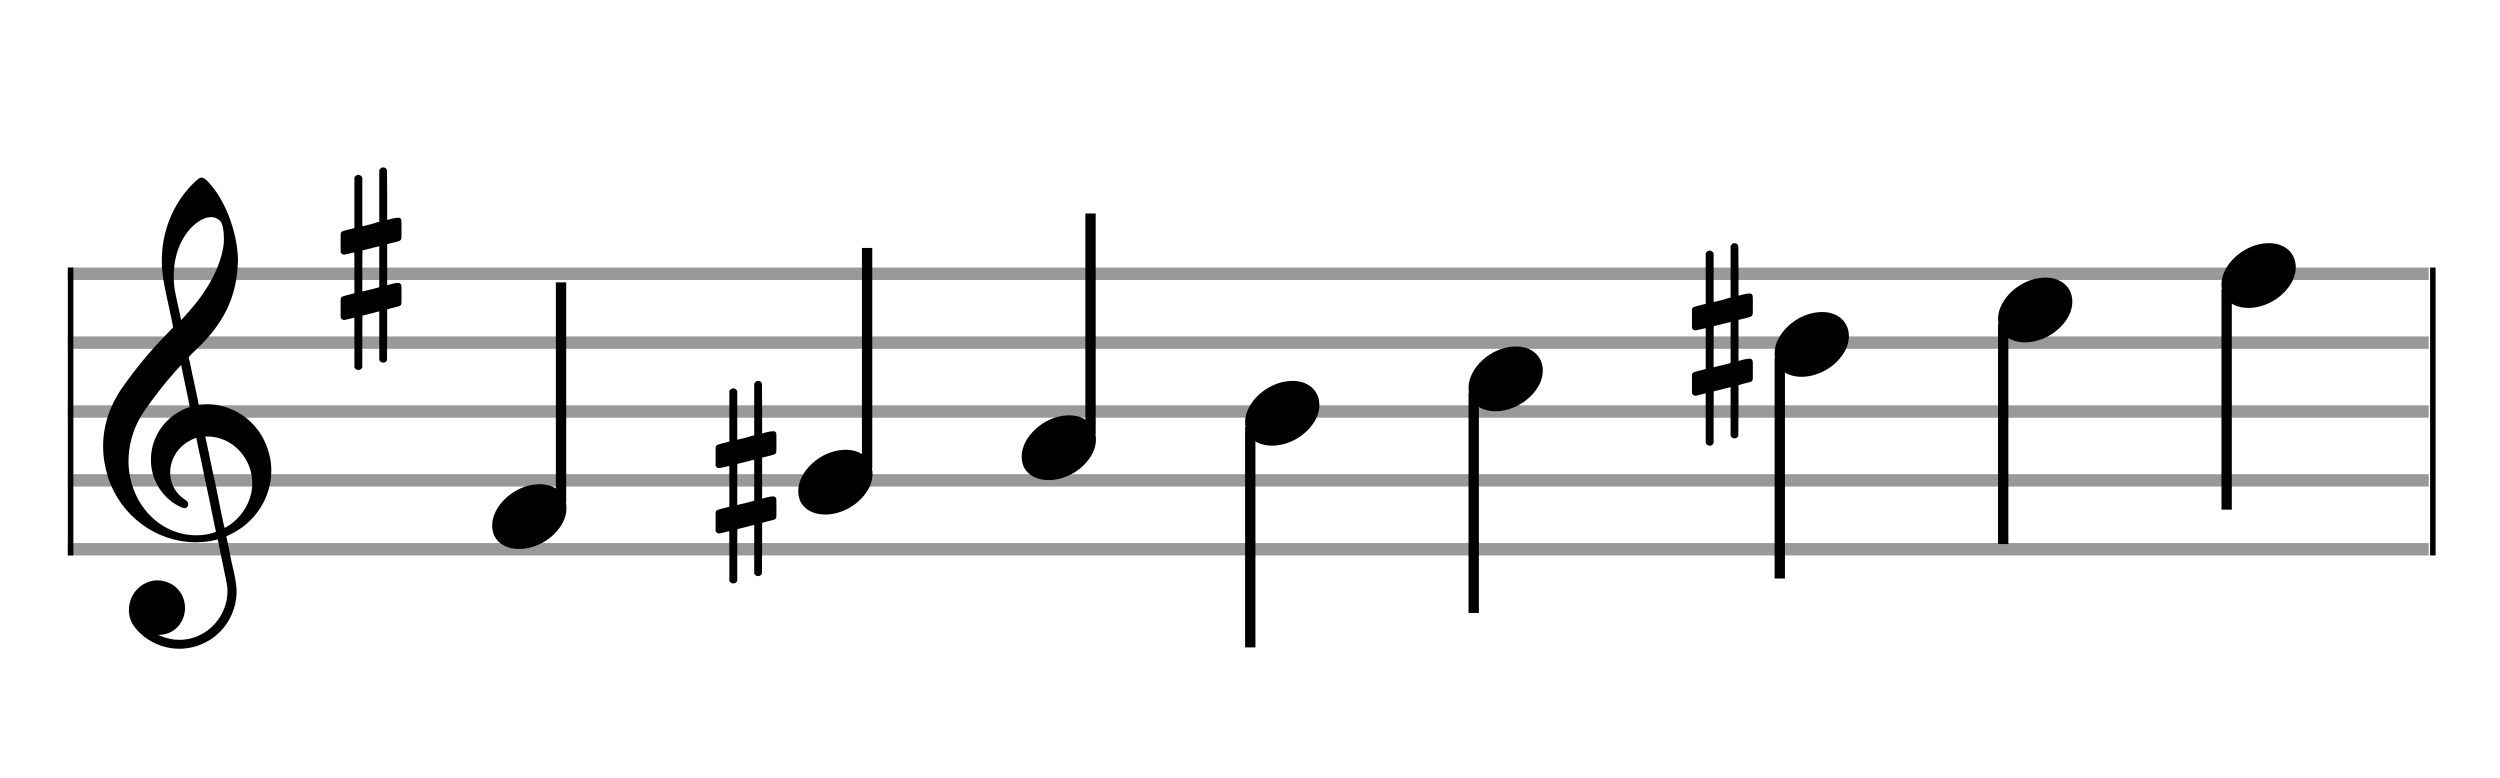 <?xml version="1.0" encoding="utf-8"?>
<!DOCTYPE svg PUBLIC "-//W3C//DTD SVG 1.1//EN" "http://www.w3.org/Graphics/SVG/1.1/DTD/svg11.dtd">
<svg version="1.1" id="Layer_1" xmlns="http://www.w3.org/2000/svg"
     xmlns:xlink="http://www.w3.org/1999/xlink" x="0px" y="0px"
     width="363px" height="113px" viewBox="0 0 363 113"
     enable-background="new 0 0 363 113" xml:space="preserve"><rect stroke-width="0.3" fill="#999999" stroke="#999999" font-family="Arial" font-size="10pt" font-weight="normal" font-style="normal" x="10" y="39" width="342.5" height="1.5" ></rect>
<rect stroke-width="0.3" fill="#999999" stroke="#999999" font-family="Arial" font-size="10pt" font-weight="normal" font-style="normal" x="10" y="49" width="342.5" height="1.5" ></rect>
<rect stroke-width="0.3" fill="#999999" stroke="#999999" font-family="Arial" font-size="10pt" font-weight="normal" font-style="normal" x="10" y="59" width="342.5" height="1.5" ></rect>
<rect stroke-width="0.3" fill="#999999" stroke="#999999" font-family="Arial" font-size="10pt" font-weight="normal" font-style="normal" x="10" y="69" width="342.5" height="1.5" ></rect>
<rect stroke-width="0.3" fill="#999999" stroke="#999999" font-family="Arial" font-size="10pt" font-weight="normal" font-style="normal" x="10" y="79" width="342.5" height="1.5" ></rect>
<rect stroke-width="0.3" fill="black" stroke="black" font-family="Arial" font-size="10pt" font-weight="normal" font-style="normal" x="10" y="39" width="0.5" height="41.5" ></rect>
<rect stroke-width="0.3" fill="black" stroke="black" font-family="Arial" font-size="10pt" font-weight="normal" font-style="normal" x="353" y="39" width="0.5" height="41.5" ></rect>
<path stroke-width="0.3" fill="black" stroke="none" font-family="Arial" font-size="10pt" font-weight="normal" font-style="normal" x="353" y="39" width="0.5" height="41.5" d="M15 69M29.054 25.829C29.112 25.8,29.17 25.8,29.256 25.8C29.602 25.8,30.005 26.088,30.581 26.808C32.914 29.486,34.555 34.152,34.555 37.954C34.555 38.242,34.498 38.472,34.498 38.76C34.238 43.282,32.395 46.997,28.738 50.51L27.758 51.461L27.413 51.835L27.413 51.95L27.614 52.814L27.931 54.37L28.248 55.81C28.68 57.768,28.853 58.776,28.853 58.776C28.853 58.776,28.853 58.776,28.853 58.776C28.853 58.776,28.968 58.776,29.112 58.747C29.256 58.747,29.717 58.69,30.206 58.69C30.552 58.69,30.898 58.747,31.07 58.747C35.131 59.266,38.27 62.174,39.163 66.264C39.336 66.926,39.394 67.646,39.394 68.366C39.394 72.254,37.061 75.97,33.173 77.726C32.942 77.87,32.856 77.899,32.856 77.899L32.856 77.928C32.856 77.928,33.029 78.59,33.173 79.339L33.605 81.528L34.008 83.285C34.238 84.408,34.354 85.214,34.354 85.934C34.354 86.568,34.267 87.144,34.123 87.806C33.144 91.81,29.659 94.2,26.03 94.2C24.245 94.2,22.402 93.624,20.789 92.328C19.349 91.118,18.715 90.024,18.715 88.584C18.715 86.05,20.76 84.264,22.891 84.264C23.64 84.264,24.389 84.494,25.109 84.926C26.318 85.762,26.866 87.029,26.866 88.267C26.866 90.168,25.541 92.04,23.266 92.184L23.035 92.184L23.208 92.299C24.158 92.702,25.109 92.904,26.03 92.904C28.363 92.904,30.552 91.723,31.877 89.678C32.626 88.526,33.029 87.173,33.029 85.819C33.029 85.301,32.942 84.782,32.827 84.206C32.827 84.149,32.741 83.688,32.626 83.256C31.992 80.146,31.618 78.331,31.618 78.331C31.618 78.331,31.618 78.331,31.618 78.331C31.56 78.331,31.445 78.331,31.358 78.389C31.07 78.446,30.466 78.59,30.206 78.619C29.573 78.706,28.968 78.734,28.392 78.734C22.747 78.734,17.506 74.933,15.691 69.317C15.23 67.819,14.971 66.322,14.971 64.824C14.971 61.829,15.922 58.891,17.765 56.27C19.781 53.419,21.797 50.971,24.274 48.437L25.138 47.544L24.936 46.478L24.562 44.722L24.072 42.475C23.928 41.64,23.755 40.834,23.726 40.661C23.582 39.71,23.496 38.789,23.496 37.838C23.496 34.21,24.677 30.725,26.894 27.931C27.557 27.067,28.738 25.915,29.054 25.829M30.811 31.531C30.754 31.531,30.667 31.531,30.581 31.531C29.4 31.531,27.874 32.626,26.837 34.238C25.771 35.822,25.224 37.925,25.224 40.085C25.224 40.661,25.253 41.266,25.339 41.87C25.426 42.302,25.454 42.59,25.685 43.627L26.088 45.442C26.203 45.989,26.29 46.421,26.29 46.478L26.29 46.478C26.318 46.478,27.211 45.499,27.499 45.154C30.379 41.899,32.107 38.472,32.482 35.448C32.51 35.16,32.51 34.93,32.51 34.642C32.51 33.749,32.395 32.885,32.194 32.424C31.963 31.963,31.445 31.589,30.811 31.531M26.462 53.794C26.405 53.39,26.318 53.074,26.318 53.016C26.318 53.016,26.318 53.016,26.29 53.016C26.232 53.016,24.994 54.456,24.13 55.464C22.661 57.25,21.106 59.381,20.472 60.418C19.262 62.462,18.658 64.738,18.658 66.984C18.658 68.453,18.946 69.864,19.464 71.218C21.019 75.221,24.59 77.726,28.478 77.726C28.939 77.726,29.458 77.698,29.947 77.611C30.581 77.496,31.358 77.266,31.358 77.179L31.358 77.179C31.358 77.179,31.301 76.891,31.214 76.574L30.379 72.456L29.717 69.374L29.285 67.243L28.824 65.17C28.594 63.931,28.507 63.614,28.507 63.614C28.507 63.614,28.507 63.586,28.478 63.586C28.306 63.586,27.384 64.046,26.981 64.334C25.483 65.371,24.706 67.013,24.706 68.626C24.706 70.152,25.454 71.678,26.894 72.571C27.211 72.773,27.326 72.946,27.326 73.147C27.326 73.176,27.326 73.262,27.326 73.291C27.269 73.637,27.067 73.781,26.779 73.781C26.664 73.781,26.52 73.752,26.347 73.666C23.698 72.514,21.912 69.778,21.912 66.782L21.912 66.782C21.912 63.326,24.072 60.331,27.384 59.15L27.557 59.093L27.269 57.653L26.462 53.794M30.782 63.413C30.552 63.384,30.322 63.384,30.149 63.384C30.091 63.384,30.005 63.384,29.947 63.384L29.803 63.384L29.918 63.902L30.523 66.725L30.898 68.568L31.301 70.382L32.107 74.386L32.424 75.912C32.539 76.315,32.597 76.661,32.626 76.661C32.626 76.661,32.626 76.661,32.626 76.661C32.654 76.661,33.144 76.373,33.461 76.142C34.93 75.106,36.024 73.493,36.427 71.822C36.571 71.275,36.629 70.699,36.629 70.152C36.629 66.811,34.152 63.787,30.782 63.413" ></path>
<path stroke-width="0.3" fill="black" stroke="none" font-family="Arial" font-size="10pt" font-weight="normal" font-style="normal" x="353" y="39" width="0.5" height="41.5" d="M49.461 39M55.398 24.362C55.48 24.308,55.507 24.308,55.617 24.308C55.89 24.308,56.082 24.417,56.164 24.663L56.191 24.745L56.219 28.33L56.219 31.941L56.93 31.75C57.34 31.64,57.641 31.613,57.833 31.613C58.079 31.613,58.188 31.695,58.271 31.914C58.298 31.996,58.298 32.625,58.298 33.309C58.298 33.966,58.298 34.65,58.271 34.677C58.161 34.951,58.079 34.978,57.34 35.17C56.41 35.416,56.219 35.443,56.219 35.443C56.219 35.443,56.219 36.155,56.219 37.222C56.219 37.605,56.219 38.015,56.219 38.453L56.219 41.408L56.93 41.216C57.368 41.107,57.641 41.079,57.833 41.079C57.97 41.079,58.079 41.107,58.161 41.216C58.298 41.38,58.298 41.353,58.298 42.365L58.298 42.776L58.298 43.213C58.298 44.226,58.298 44.198,58.161 44.335C58.052 44.445,58.079 44.445,56.82 44.746C56.547 44.828,56.301 44.91,56.273 44.91L56.219 44.91L56.219 48.549L56.191 52.215L56.164 52.324C56.082 52.543,55.863 52.653,55.617 52.653C55.452 52.653,55.206 52.543,55.097 52.324L55.069 52.215L55.069 48.713L55.069 45.211L55.042 45.211L54.413 45.375L53.236 45.676C52.935 45.758,52.662 45.813,52.662 45.813C52.607 45.813,52.607 46.004,52.607 49.534L52.607 53.309L52.58 53.391C52.47 53.61,52.251 53.72,52.06 53.72C51.841 53.72,51.595 53.61,51.485 53.391L51.458 53.309L51.458 49.698C51.458 46.36,51.458 46.114,51.431 46.114C51.431 46.114,51.431 46.114,51.431 46.114C51.13 46.196,50.09 46.469,49.98 46.469C49.734 46.469,49.57 46.305,49.461 46.114C49.461 46.004,49.461 46.004,49.461 44.718L49.461 43.432L49.488 43.323C49.597 43.049,49.597 43.049,51.13 42.666L51.458 42.584L51.458 39.602C51.458 36.839,51.458 36.647,51.431 36.647C51.431 36.647,51.431 36.647,51.431 36.647C51.13 36.729,50.09 36.975,49.98 36.975C49.734 36.975,49.57 36.839,49.461 36.647C49.461 36.538,49.461 36.538,49.461 35.252L49.461 33.966L49.488 33.856C49.597 33.583,49.597 33.583,51.13 33.2L51.458 33.118L51.458 29.479L51.458 25.84L51.485 25.73C51.595 25.539,51.841 25.375,52.06 25.375C52.142 25.375,52.197 25.429,52.279 25.457C52.388 25.484,52.498 25.621,52.58 25.73L52.607 25.84L52.607 29.342L52.607 32.817L52.771 32.817C52.826 32.789,53.318 32.68,53.811 32.57L54.878 32.242L55.069 32.215L55.069 28.494L55.069 24.745L55.097 24.663C55.179 24.554,55.261 24.417,55.398 24.362M55.069 38.754C55.069 37.085,55.069 35.744,55.069 35.744L55.069 35.744C55.042 35.744,54.768 35.826,54.44 35.908L53.236 36.209C52.935 36.291,52.662 36.346,52.662 36.346C52.607 36.346,52.607 36.51,52.607 39.328L52.607 42.338L52.771 42.283C52.826 42.256,53.318 42.146,53.811 42.037L54.878 41.763L55.069 41.681L55.069 38.754" ></path>
<g class="vf-stavenote" ><g class="vf-note" pointer-events="bounding-box" ><g class="vf-stem" pointer-events="bounding-box" ><path stroke-width="1.5" fill="none" stroke="black" font-family="Arial" font-size="10pt" font-weight="normal" font-style="normal" x="353" y="39" width="0.5" height="41.5" d="M81.461 73L81.461 41" ></path>
</g>
<g class="vf-notehead" pointer-events="bounding-box" ><path stroke-width="0.3" fill="black" stroke="none" font-family="Arial" font-size="10pt" font-weight="normal" font-style="normal" x="353" y="39" width="0.5" height="41.5" d="M71.461 75M78.063 70.313C78.164 70.313,78.315 70.313,78.34 70.313C78.34 70.313,78.365 70.313,78.365 70.313C78.365 70.313,78.517 70.313,78.643 70.313C80.911 70.439,82.246 71.926,82.246 73.79C82.246 74.698,81.944 75.731,81.188 76.714C79.751 78.654,77.408 79.712,75.367 79.712C73.779 79.712,72.418 79.082,71.763 77.797C71.561 77.293,71.461 76.814,71.461 76.285C71.461 73.538,74.535 70.489,78.063 70.313" ></path>
</g>
</g>
<g class="vf-modifiers" ></g>
</g>
<g class="vf-stavenote" ><g class="vf-note" pointer-events="bounding-box" ><g class="vf-stem" pointer-events="bounding-box" ><path stroke-width="1.5" fill="none" stroke="black" font-family="Arial" font-size="10pt" font-weight="normal" font-style="normal" x="353" y="39" width="0.5" height="41.5" d="M125.903 68L125.903 36" ></path>
</g>
<g class="vf-notehead" pointer-events="bounding-box" ><path stroke-width="0.3" fill="black" stroke="none" font-family="Arial" font-size="10pt" font-weight="normal" font-style="normal" x="353" y="39" width="0.5" height="41.5" d="M115.903 70M122.505 65.313C122.606 65.313,122.757 65.313,122.783 65.313C122.783 65.313,122.808 65.313,122.808 65.313C122.808 65.313,122.959 65.313,123.085 65.313C125.353 65.439,126.689 66.926,126.689 68.79C126.689 69.698,126.386 70.731,125.63 71.714C124.194 73.654,121.85 74.712,119.809 74.712C118.221 74.712,116.861 74.082,116.205 72.797C116.004 72.293,115.903 71.814,115.903 71.285C115.903 68.538,118.977 65.489,122.505 65.313" ></path>
</g>
</g>
<g class="vf-modifiers" ><path stroke-width="0.3" fill="black" stroke="none" font-family="Arial" font-size="10pt" font-weight="normal" font-style="normal" x="353" y="39" width="0.5" height="41.5" d="M103.903 70M109.84 55.362C109.922 55.308,109.95 55.308,110.059 55.308C110.333 55.308,110.524 55.417,110.606 55.663L110.634 55.745L110.661 59.33L110.661 62.941L111.372 62.75C111.783 62.64,112.084 62.613,112.275 62.613C112.521 62.613,112.631 62.695,112.713 62.914C112.74 62.996,112.74 63.625,112.74 64.309C112.74 64.966,112.74 65.65,112.713 65.677C112.604 65.951,112.521 65.978,111.783 66.17C110.853 66.416,110.661 66.443,110.661 66.443C110.661 66.443,110.661 67.155,110.661 68.222C110.661 68.605,110.661 69.015,110.661 69.453L110.661 72.408L111.372 72.216C111.81 72.107,112.084 72.079,112.275 72.079C112.412 72.079,112.521 72.107,112.604 72.216C112.74 72.38,112.74 72.353,112.74 73.365L112.74 73.776L112.74 74.213C112.74 75.226,112.74 75.198,112.604 75.335C112.494 75.445,112.521 75.445,111.263 75.746C110.989 75.828,110.743 75.91,110.716 75.91L110.661 75.91L110.661 79.549L110.634 83.215L110.606 83.324C110.524 83.543,110.305 83.653,110.059 83.653C109.895 83.653,109.649 83.543,109.539 83.324L109.512 83.215L109.512 79.713L109.512 76.211L109.485 76.211L108.855 76.375L107.679 76.676C107.378 76.758,107.104 76.813,107.104 76.813C107.049 76.813,107.049 77.004,107.049 80.534L107.049 84.309L107.022 84.391C106.913 84.61,106.694 84.72,106.502 84.72C106.283 84.72,106.037 84.61,105.928 84.391L105.9 84.309L105.9 80.698C105.9 77.36,105.9 77.114,105.873 77.114C105.873 77.114,105.873 77.114,105.873 77.114C105.572 77.196,104.532 77.469,104.423 77.469C104.177 77.469,104.013 77.305,103.903 77.114C103.903 77.004,103.903 77.004,103.903 75.718L103.903 74.432L103.93 74.323C104.04 74.049,104.04 74.049,105.572 73.666L105.9 73.584L105.9 70.602C105.9 67.839,105.9 67.647,105.873 67.647C105.873 67.647,105.873 67.647,105.873 67.647C105.572 67.729,104.532 67.975,104.423 67.975C104.177 67.975,104.013 67.839,103.903 67.647C103.903 67.538,103.903 67.538,103.903 66.252L103.903 64.966L103.93 64.856C104.04 64.583,104.04 64.583,105.572 64.2L105.9 64.118L105.9 60.479L105.9 56.84L105.928 56.73C106.037 56.539,106.283 56.375,106.502 56.375C106.584 56.375,106.639 56.429,106.721 56.457C106.831 56.484,106.94 56.621,107.022 56.73L107.049 56.84L107.049 60.342L107.049 63.817L107.214 63.817C107.268 63.789,107.761 63.68,108.253 63.57L109.32 63.242L109.512 63.215L109.512 59.494L109.512 55.745L109.539 55.663C109.621 55.554,109.703 55.417,109.84 55.362M109.512 69.754C109.512 68.085,109.512 66.744,109.512 66.744L109.512 66.744C109.485 66.744,109.211 66.826,108.883 66.908L107.679 67.209C107.378 67.291,107.104 67.346,107.104 67.346C107.049 67.346,107.049 67.51,107.049 70.328L107.049 73.338L107.214 73.283C107.268 73.256,107.761 73.146,108.253 73.037L109.32 72.763L109.512 72.681L109.512 69.754" ></path>
</g>
</g>
<g class="vf-stavenote" ><g class="vf-note" pointer-events="bounding-box" ><g class="vf-stem" pointer-events="bounding-box" ><path stroke-width="1.5" fill="none" stroke="black" font-family="Arial" font-size="10pt" font-weight="normal" font-style="normal" x="353" y="39" width="0.5" height="41.5" d="M158.345 63L158.345 31" ></path>
</g>
<g class="vf-notehead" pointer-events="bounding-box" ><path stroke-width="0.3" fill="black" stroke="none" font-family="Arial" font-size="10pt" font-weight="normal" font-style="normal" x="353" y="39" width="0.5" height="41.5" d="M148.345 65M154.948 60.313C155.049 60.313,155.2 60.313,155.225 60.313C155.225 60.313,155.25 60.313,155.25 60.313C155.25 60.313,155.401 60.313,155.527 60.313C157.795 60.439,159.131 61.926,159.131 63.79C159.131 64.698,158.829 65.731,158.073 66.714C156.636 68.654,154.293 69.712,152.251 69.712C150.664 69.712,149.303 69.082,148.648 67.797C148.446 67.293,148.345 66.814,148.345 66.285C148.345 63.538,151.42 60.489,154.948 60.313" ></path>
</g>
</g>
<g class="vf-modifiers" ></g>
</g>
<g class="vf-stavenote" ><g class="vf-note" pointer-events="bounding-box" ><g class="vf-stem" pointer-events="bounding-box" ><path stroke-width="1.5" fill="none" stroke="black" font-family="Arial" font-size="10pt" font-weight="normal" font-style="normal" x="353" y="39" width="0.5" height="41.5" d="M181.538 62L181.538 94" ></path>
</g>
<g class="vf-notehead" pointer-events="bounding-box" ><path stroke-width="0.3" fill="black" stroke="none" font-family="Arial" font-size="10pt" font-weight="normal" font-style="normal" x="353" y="39" width="0.5" height="41.5" d="M180.788 60M187.39 55.313C187.491 55.313,187.642 55.313,187.668 55.313C187.668 55.313,187.693 55.313,187.693 55.313C187.693 55.313,187.844 55.313,187.97 55.313C190.238 55.439,191.574 56.926,191.574 58.79C191.574 59.698,191.271 60.731,190.515 61.714C189.079 63.654,186.735 64.712,184.694 64.712C183.106 64.712,181.746 64.082,181.09 62.797C180.889 62.293,180.788 61.814,180.788 61.285C180.788 58.538,183.862 55.489,187.39 55.313" ></path>
</g>
</g>
<g class="vf-modifiers" ></g>
</g>
<g class="vf-stavenote" ><g class="vf-note" pointer-events="bounding-box" ><g class="vf-stem" pointer-events="bounding-box" ><path stroke-width="1.5" fill="none" stroke="black" font-family="Arial" font-size="10pt" font-weight="normal" font-style="normal" x="353" y="39" width="0.5" height="41.5" d="M213.98 57L213.98 89" ></path>
</g>
<g class="vf-notehead" pointer-events="bounding-box" ><path stroke-width="0.3" fill="black" stroke="none" font-family="Arial" font-size="10pt" font-weight="normal" font-style="normal" x="353" y="39" width="0.5" height="41.5" d="M213.23 55M219.833 50.313C219.934 50.313,220.085 50.313,220.11 50.313C220.11 50.313,220.135 50.313,220.135 50.313C220.135 50.313,220.286 50.313,220.412 50.313C222.68 50.439,224.016 51.926,224.016 53.79C224.016 54.698,223.714 55.731,222.958 56.714C221.521 58.654,219.178 59.712,217.136 59.712C215.549 59.712,214.188 59.082,213.533 57.797C213.331 57.293,213.23 56.814,213.23 56.285C213.23 53.538,216.305 50.489,219.833 50.313" ></path>
</g>
</g>
<g class="vf-modifiers" ></g>
</g>
<g class="vf-stavenote" ><g class="vf-note" pointer-events="bounding-box" ><g class="vf-stem" pointer-events="bounding-box" ><path stroke-width="1.5" fill="none" stroke="black" font-family="Arial" font-size="10pt" font-weight="normal" font-style="normal" x="353" y="39" width="0.5" height="41.5" d="M258.423 52L258.423 84" ></path>
</g>
<g class="vf-notehead" pointer-events="bounding-box" ><path stroke-width="0.3" fill="black" stroke="none" font-family="Arial" font-size="10pt" font-weight="normal" font-style="normal" x="353" y="39" width="0.5" height="41.5" d="M257.673 50M264.275 45.313C264.376 45.313,264.527 45.313,264.552 45.313C264.552 45.313,264.578 45.313,264.578 45.313C264.578 45.313,264.729 45.313,264.855 45.313C267.123 45.439,268.458 46.926,268.458 48.79C268.458 49.698,268.156 50.731,267.4 51.714C265.964 53.654,263.62 54.712,261.579 54.712C259.991 54.712,258.63 54.082,257.975 52.797C257.774 52.293,257.673 51.814,257.673 51.285C257.673 48.538,260.747 45.489,264.275 45.313" ></path>
</g>
</g>
<g class="vf-modifiers" ><path stroke-width="0.3" fill="black" stroke="none" font-family="Arial" font-size="10pt" font-weight="normal" font-style="normal" x="353" y="39" width="0.5" height="41.5" d="M245.673 50M251.61 35.362C251.692 35.308,251.719 35.308,251.829 35.308C252.102 35.308,252.294 35.417,252.376 35.663L252.403 35.745L252.431 39.33L252.431 42.941L253.142 42.75C253.552 42.64,253.853 42.613,254.045 42.613C254.291 42.613,254.401 42.695,254.483 42.914C254.51 42.996,254.51 43.625,254.51 44.309C254.51 44.966,254.51 45.65,254.483 45.677C254.373 45.951,254.291 45.978,253.552 46.17C252.622 46.416,252.431 46.443,252.431 46.443C252.431 46.443,252.431 47.155,252.431 48.222C252.431 48.605,252.431 49.015,252.431 49.453L252.431 52.408L253.142 52.216C253.58 52.107,253.853 52.079,254.045 52.079C254.182 52.079,254.291 52.107,254.373 52.216C254.51 52.38,254.51 52.353,254.51 53.365L254.51 53.776L254.51 54.213C254.51 55.226,254.51 55.198,254.373 55.335C254.264 55.445,254.291 55.445,253.033 55.746C252.759 55.828,252.513 55.91,252.485 55.91L252.431 55.91L252.431 59.549L252.403 63.215L252.376 63.324C252.294 63.543,252.075 63.653,251.829 63.653C251.665 63.653,251.418 63.543,251.309 63.324L251.282 63.215L251.282 59.713L251.282 56.211L251.254 56.211L250.625 56.375L249.448 56.676C249.147 56.758,248.874 56.813,248.874 56.813C248.819 56.813,248.819 57.004,248.819 60.534L248.819 64.309L248.792 64.391C248.682 64.61,248.463 64.72,248.272 64.72C248.053 64.72,247.807 64.61,247.697 64.391L247.67 64.309L247.67 60.698C247.67 57.36,247.67 57.114,247.643 57.114C247.643 57.114,247.643 57.114,247.643 57.114C247.342 57.196,246.302 57.469,246.193 57.469C245.946 57.469,245.782 57.305,245.673 57.114C245.673 57.004,245.673 57.004,245.673 55.718L245.673 54.432L245.7 54.323C245.81 54.049,245.81 54.049,247.342 53.666L247.67 53.584L247.67 50.602C247.67 47.839,247.67 47.647,247.643 47.647C247.643 47.647,247.643 47.647,247.643 47.647C247.342 47.729,246.302 47.975,246.193 47.975C245.946 47.975,245.782 47.839,245.673 47.647C245.673 47.538,245.673 47.538,245.673 46.252L245.673 44.966L245.7 44.856C245.81 44.583,245.81 44.583,247.342 44.2L247.67 44.118L247.67 40.479L247.67 36.84L247.697 36.73C247.807 36.539,248.053 36.375,248.272 36.375C248.354 36.375,248.409 36.429,248.491 36.457C248.6 36.484,248.71 36.621,248.792 36.73L248.819 36.84L248.819 40.342L248.819 43.817L248.983 43.817C249.038 43.789,249.531 43.68,250.023 43.57L251.09 43.242L251.282 43.215L251.282 39.494L251.282 35.745L251.309 35.663C251.391 35.554,251.473 35.417,251.61 35.362M251.282 49.754C251.282 48.085,251.282 46.744,251.282 46.744L251.282 46.744C251.254 46.744,250.981 46.826,250.652 46.908L249.448 47.209C249.147 47.291,248.874 47.346,248.874 47.346C248.819 47.346,248.819 47.51,248.819 50.328L248.819 53.338L248.983 53.283C249.038 53.256,249.531 53.146,250.023 53.037L251.09 52.763L251.282 52.681L251.282 49.754" ></path>
</g>
</g>
<g class="vf-stavenote" ><g class="vf-note" pointer-events="bounding-box" ><g class="vf-stem" pointer-events="bounding-box" ><path stroke-width="1.5" fill="none" stroke="black" font-family="Arial" font-size="10pt" font-weight="normal" font-style="normal" x="353" y="39" width="0.5" height="41.5" d="M290.865 47L290.865 79" ></path>
</g>
<g class="vf-notehead" pointer-events="bounding-box" ><path stroke-width="0.3" fill="black" stroke="none" font-family="Arial" font-size="10pt" font-weight="normal" font-style="normal" x="353" y="39" width="0.5" height="41.5" d="M290.115 45M296.718 40.313C296.818 40.313,296.97 40.313,296.995 40.313C296.995 40.313,297.02 40.313,297.02 40.313C297.02 40.313,297.171 40.313,297.297 40.313C299.565 40.439,300.901 41.926,300.901 43.79C300.901 44.698,300.598 45.731,299.842 46.714C298.406 48.654,296.062 49.712,294.021 49.712C292.434 49.712,291.073 49.082,290.418 47.797C290.216 47.293,290.115 46.814,290.115 46.285C290.115 43.538,293.19 40.489,296.718 40.313" ></path>
</g>
</g>
<g class="vf-modifiers" ></g>
</g>
<g class="vf-stavenote" ><g class="vf-note" pointer-events="bounding-box" ><g class="vf-stem" pointer-events="bounding-box" ><path stroke-width="1.5" fill="none" stroke="black" font-family="Arial" font-size="10pt" font-weight="normal" font-style="normal" x="353" y="39" width="0.5" height="41.5" d="M323.308 42L323.308 74" ></path>
</g>
<g class="vf-notehead" pointer-events="bounding-box" ><path stroke-width="0.3" fill="black" stroke="none" font-family="Arial" font-size="10pt" font-weight="normal" font-style="normal" x="353" y="39" width="0.5" height="41.5" d="M322.558 40M329.16 35.313C329.261 35.313,329.412 35.313,329.437 35.313C329.437 35.313,329.462 35.313,329.462 35.313C329.462 35.313,329.614 35.313,329.74 35.313C332.008 35.439,333.343 36.926,333.343 38.79C333.343 39.698,333.041 40.731,332.285 41.714C330.848 43.654,328.505 44.712,326.464 44.712C324.876 44.712,323.515 44.082,322.86 42.797C322.658 42.293,322.558 41.814,322.558 41.285C322.558 38.538,325.632 35.489,329.16 35.313" ></path>
</g>
</g>
<g class="vf-modifiers" ></g>
</g>
</svg>